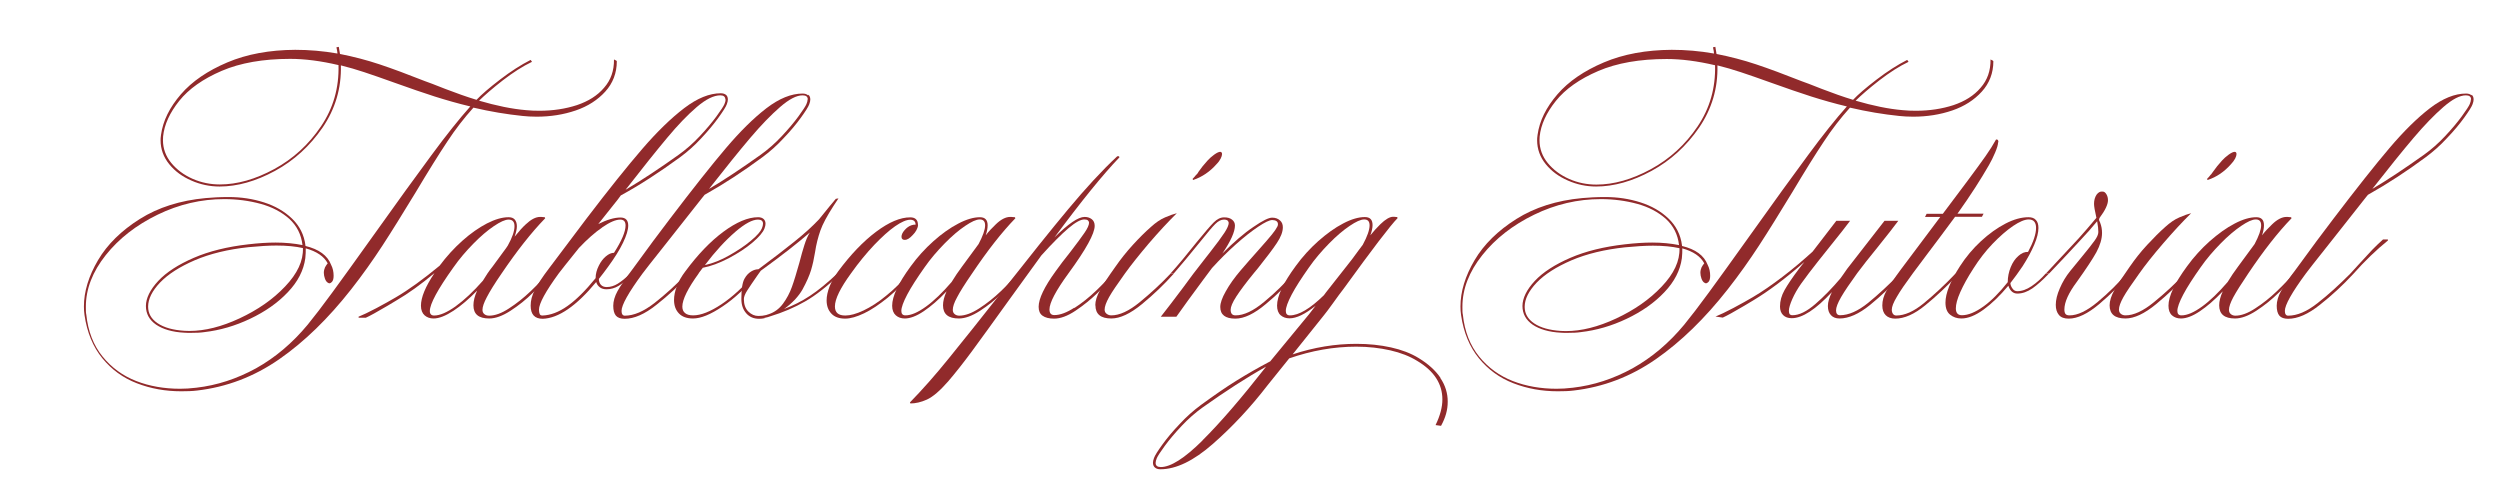 <?xml version="1.0" encoding="UTF-8"?><svg id="Layer_1" xmlns="http://www.w3.org/2000/svg" viewBox="0 0 168.61 32.9"><defs><style>.cls-1{fill:#912a2b;stroke-width:0px;}</style></defs><path class="cls-1" d="m41.6,4.13c0,.8-.27,1.49-.78,2.05-.51.56-1.17.99-1.99,1.27-.82.28-1.7.42-2.64.42-.35,0-.67-.02-.95-.05-1.06-.11-2.16-.29-3.31-.56-.63.7-1.22,1.46-1.77,2.3-.56.84-1.27,1.98-2.13,3.42-.86,1.41-1.6,2.61-2.24,3.59s-1.34,1.97-2.11,2.95c-1.54,1.96-3.15,3.53-4.85,4.71-1.7,1.18-3.55,1.88-5.54,2.11-.32.04-.68.05-1.07.05-1.07,0-2.06-.18-2.99-.54s-1.7-.92-2.33-1.69c-.63-.77-1.03-1.74-1.2-2.91-.03-.19-.04-.38-.04-.58,0-1.01.32-2.05.95-3.12.63-1.07,1.58-2,2.82-2.78s2.72-1.25,4.44-1.41c.43-.04.95-.07,1.55-.07.84,0,1.63.12,2.38.36s1.38.6,1.89,1.09.82,1.09.91,1.81v.04c.91.22,1.49.64,1.73,1.27.12.23.17.48.17.74,0,.2-.04.34-.12.42-.06.06-.12.09-.16.09-.04,0-.08-.02-.15-.07-.06-.05-.12-.14-.16-.26-.04-.12-.07-.25-.07-.38s.03-.26.08-.37c.02-.04.05-.09.09-.15.04-.05.07-.09.09-.12-.25-.47-.74-.8-1.48-1.01,0,.2,0,.43-.03.67-.11.81-.5,1.58-1.18,2.29-.68.72-1.53,1.31-2.54,1.79-1.01.48-2.04.78-3.09.9-.26.04-.55.05-.89.05-.2,0-.35,0-.45-.01-.81-.04-1.45-.23-1.91-.54-.46-.32-.69-.74-.69-1.26s.28-1.1.83-1.69,1.36-1.11,2.4-1.56c1.04-.45,2.27-.75,3.67-.91.68-.08,1.3-.12,1.85-.12.65,0,1.26.06,1.81.17-.08-.71-.38-1.3-.89-1.77-.52-.46-1.16-.8-1.93-1.01s-1.59-.32-2.46-.32c-1.55,0-3.05.35-4.49,1.05-1.44.7-2.61,1.61-3.5,2.73-.89,1.12-1.34,2.28-1.34,3.48,0,.24,0,.42.03.53.12,1.14.49,2.08,1.1,2.83s1.37,1.3,2.27,1.65,1.89.52,2.95.52c.32,0,.69-.02,1.1-.07,1.39-.16,2.74-.6,4.03-1.31,1.29-.72,2.45-1.7,3.48-2.94.45-.55,1-1.27,1.66-2.17.66-.9,1.56-2.15,2.71-3.76,1.64-2.3,2.96-4.13,3.97-5.49,1-1.36,1.88-2.46,2.63-3.3-.84-.2-1.64-.43-2.4-.67s-1.67-.56-2.71-.93c-.84-.3-1.52-.54-2.04-.71s-1.05-.33-1.58-.46c.04,1.54-.38,2.94-1.23,4.19-.86,1.25-1.93,2.23-3.22,2.93-1.29.7-2.54,1.05-3.73,1.05-.65,0-1.29-.13-1.9-.4-.62-.27-1.11-.63-1.5-1.11-.38-.47-.58-1.01-.58-1.61,0-.07,0-.19.03-.37.13-.94.58-1.85,1.34-2.73s1.81-1.59,3.13-2.15c1.32-.56,2.85-.84,4.58-.85.94,0,1.88.08,2.85.25,0-.09-.03-.23-.07-.42l.16-.03.08.48c.91.18,1.8.41,2.67.7.87.29,1.89.67,3.08,1.14.18.06.63.23,1.36.52.73.28,1.43.53,2.09.73h.01c.33-.35.85-.8,1.58-1.36s1.42-1,2.07-1.33l.09.13c-.63.3-1.28.72-1.97,1.25-.68.53-1.21.99-1.6,1.37,1.16.34,2.22.56,3.18.64.29.03.59.04.89.04.92,0,1.76-.13,2.53-.38.77-.26,1.38-.64,1.83-1.17.46-.52.68-1.16.67-1.91l.16.08ZM12.78,22.32c1.03,0,2.16-.28,3.38-.85,1.22-.57,2.25-1.28,3.07-2.15.83-.87,1.23-1.73,1.2-2.59-.49-.11-1.08-.17-1.79-.17-.52,0-1.15.04-1.88.11-1.39.15-2.59.44-3.62.88-1.02.44-1.8.94-2.34,1.5-.54.57-.81,1.11-.81,1.63,0,.46.21.83.64,1.12s1.03.46,1.81.51c.07,0,.18.01.33.01Zm5.72-10.92c1.27-.69,2.32-1.65,3.15-2.88.83-1.23,1.22-2.6,1.18-4.13-1.19-.28-2.28-.42-3.26-.42-1.82,0-3.36.27-4.62.81s-2.22,1.22-2.86,2.02c-.64.8-1.01,1.6-1.09,2.4,0,.06-.01.15-.01.25,0,.57.19,1.09.56,1.54.37.45.85.81,1.44,1.07.59.26,1.21.38,1.84.38,1.17,0,2.4-.35,3.67-1.04Z"/><path class="cls-1" d="m37.14,18.45c-.29.37-.68.79-1.17,1.27-.48.48-1,.89-1.54,1.24s-1.02.52-1.43.52c-.72,0-1.07-.29-1.07-.89,0-.29.08-.62.25-.99-.55.56-1.08,1.02-1.6,1.36-.52.34-.97.52-1.34.52-.24,0-.44-.07-.6-.21-.16-.14-.25-.36-.25-.65,0-.56.3-1.29.91-2.2-.92.77-1.77,1.38-2.56,1.84l-.6.36c-.71.42-1.2.69-1.47.81h-.48s-.01-.07-.01-.07c.28-.11.68-.3,1.21-.58.52-.28.96-.52,1.31-.73.87-.51,1.85-1.22,2.95-2.13.46-.62.97-1.18,1.53-1.68.56-.5,1.12-.89,1.66-1.17.55-.28,1.03-.42,1.46-.42.19,0,.32.05.42.16.09.11.14.26.14.45,0,.18-.05.41-.15.7.29-.36.54-.64.75-.83.35-.33.67-.5.97-.5.06,0,.12,0,.17.01s.1.01.14.01l.03.07c-.95.98-1.92,2.22-2.93,3.71-.49.71-.82,1.25-1.01,1.62-.19.36-.29.64-.29.85,0,.12.04.21.12.28s.19.11.33.11c.39,0,.84-.16,1.34-.49.51-.33.99-.71,1.45-1.15s.83-.83,1.11-1.18h.22Zm-6.4,2.2c.58-.42,1.19-.99,1.83-1.72.19-.32.4-.64.65-.95l.74-1.01c.06-.09.12-.17.17-.23.05-.07.09-.13.12-.18.3-.54.45-.97.45-1.3,0-.3-.13-.45-.4-.45-.23,0-.56.15-.99.44-.43.29-.89.68-1.38,1.18-.49.5-.95,1.03-1.36,1.62-1.05,1.47-1.58,2.45-1.58,2.93,0,.2.1.3.29.3.39,0,.87-.21,1.45-.62Z"/><path class="cls-1" d="m48.96,6.39c.09.08.13.18.13.32,0,.08-.02.19-.07.32-.06.17-.25.47-.56.9-.31.43-.7.9-1.16,1.39-.46.5-.94.92-1.44,1.29-1.41,1.03-2.74,1.89-3.99,2.57l-.2.27c-.46.58-.9,1.13-1.32,1.66.58-.29,1.08-.44,1.5-.44.34,0,.52.18.52.54,0,.29-.12.68-.35,1.16-.23.48-.57,1.02-1,1.61-.21.29-.42.57-.63.83,0,.17.05.3.14.4.09.1.22.15.39.15.26,0,.51-.08.75-.23.24-.15.52-.37.81-.66h.23c-.41.39-.74.66-.99.81s-.53.23-.81.23c-.18,0-.33-.04-.45-.13-.12-.09-.21-.21-.25-.36-1.34,1.62-2.54,2.44-3.6,2.48-.55,0-.82-.29-.82-.89,0-.34.09-.69.28-1.06s.5-.85.95-1.44l2.53-3.36c1.51-1.98,2.77-3.55,3.77-4.71s1.95-2.08,2.83-2.75c.88-.67,1.7-1,2.46-1,.16,0,.28.04.37.12Zm-8.33,8.94c-.5.34-1.03.81-1.58,1.39-.79.98-1.24,1.55-1.36,1.71-.89,1.22-1.34,2.04-1.34,2.46,0,.12.02.22.05.29.03.07.09.1.19.1.54-.02,1.1-.23,1.68-.64.58-.41,1.21-1.03,1.9-1.88,0-.29.08-.57.21-.83.13-.27.29-.48.48-.64.19-.16.37-.24.55-.24.52-.81.78-1.43.78-1.84,0-.27-.12-.4-.36-.4-.3,0-.7.17-1.21.52Zm8.29-8.62c0-.19-.12-.28-.34-.28-.44,0-.97.26-1.59.79-.62.53-1.28,1.22-1.99,2.07s-1.65,2.02-2.81,3.51c1.13-.67,2.32-1.46,3.58-2.36.49-.35.97-.77,1.42-1.25.45-.48.83-.93,1.13-1.34s.48-.69.54-.83c.05-.12.08-.23.08-.32Z"/><path class="cls-1" d="m54.52,6.39c.09.08.13.18.13.32,0,.08-.02.19-.07.32-.06.17-.25.47-.56.9-.31.43-.7.9-1.17,1.39-.46.5-.94.92-1.44,1.29-1.27.94-2.57,1.79-3.89,2.53l-.24.3-2.25,2.85c-1.09,1.38-1.66,2.09-1.69,2.15-.95,1.29-1.42,2.13-1.42,2.53,0,.21.08.32.22.32.61,0,1.28-.29,2.01-.86s1.45-1.23,2.16-1.96h.22c-.71.77-1.47,1.47-2.26,2.09-.79.63-1.5.94-2.14.94-.27,0-.47-.07-.59-.21-.12-.14-.18-.37-.18-.67s.1-.65.29-.99.52-.83,1-1.46c.63-.86,1.1-1.49,1.4-1.91.22-.29.42-.56.61-.81.19-.25.36-.48.52-.69,1.56-2.05,2.82-3.64,3.78-4.77.96-1.13,1.87-2.03,2.73-2.69s1.68-.99,2.44-.99c.16,0,.28.04.37.12Zm-.04.32c0-.19-.12-.28-.35-.28-.41,0-.91.26-1.52.79-.61.53-1.28,1.22-2.01,2.08-.73.86-1.65,2-2.78,3.44,1-.59,2.16-1.36,3.48-2.3.49-.35.97-.77,1.42-1.25.45-.48.83-.93,1.13-1.34s.48-.69.54-.83c.05-.12.08-.23.08-.32Z"/><path class="cls-1" d="m47.13,18.43c-.74,1.02-1.11,1.77-1.11,2.25,0,.19.06.34.19.44.12.1.3.15.54.15.52,0,1.16-.25,1.91-.75.75-.5,1.5-1.19,2.24-2.07h.22c-.79.94-1.59,1.69-2.39,2.22-.8.54-1.46.81-1.99.81-.41,0-.73-.11-.95-.34s-.33-.53-.33-.91c0-.28.06-.59.19-.93.13-.34.32-.67.58-1.01.83-1.12,1.68-2.01,2.56-2.66.88-.65,1.66-.98,2.34-.98.16,0,.28.04.37.12.09.08.13.19.13.32,0,.08-.02.19-.07.32-.1.26-.37.58-.82.96-.45.38-.98.72-1.6,1.05-.62.32-1.2.54-1.74.64l-.28.37Zm2.46-2.79c-.64.55-1.33,1.29-2.05,2.24.54-.12,1.09-.34,1.65-.66s1.05-.64,1.46-.99c.41-.34.65-.62.73-.82.05-.12.08-.23.08-.32,0-.19-.12-.28-.34-.28-.37,0-.88.27-1.52.82Z"/><path class="cls-1" d="m51.57,21.46c-.13.03-.26.04-.38.04-.35,0-.64-.12-.86-.37s-.33-.57-.33-.97c0-.65.07-1.11.21-1.36.12-.22.27-.38.45-.49.18-.11.34-.15.49-.15.97-.72,1.78-1.34,2.41-1.85.64-.51,1.2-1.01,1.68-1.52l.73-.9.4-.48.18-.03-.33.5c-.44.68-.74,1.24-.89,1.67s-.28.92-.36,1.46c-.07.44-.16.84-.27,1.21-.11.36-.3.8-.58,1.31-.12.21-.28.43-.5.67-.22.23-.47.45-.74.64.61-.23,1.19-.52,1.75-.89.55-.36,1.17-.87,1.85-1.51h.22c-.88.85-1.68,1.48-2.4,1.89-.71.41-1.51.75-2.37,1.01-.07.03-.18.06-.32.09h-.04Zm.12-.22c.07-.02.12-.04.16-.05.39-.13.71-.37.96-.71s.45-.71.6-1.13c.15-.41.31-.95.5-1.62.12-.48.24-.88.34-1.2s.22-.61.37-.85c-.79.69-1.89,1.55-3.31,2.58l-.23.32c-.28.4-.5.73-.67.99s-.24.46-.24.6c0,.36.1.64.3.84.2.2.43.3.68.3.18,0,.36-.02.56-.07Z"/><path class="cls-1" d="m61.92,15.21c-.04.21-.15.43-.36.64-.2.22-.38.33-.53.33s-.23-.07-.23-.21.07-.29.21-.45c.14-.16.29-.27.47-.33.08-.03.17-.04.27-.04,0-.22-.13-.33-.36-.33-.26,0-.6.15-1.02.44s-.89.72-1.41,1.26c-.52.55-1.04,1.18-1.56,1.91-.72.99-1.09,1.73-1.09,2.24,0,.41.23.61.7.61.34,0,.74-.11,1.23-.34.48-.23.99-.55,1.52-.99.54-.43,1.05-.94,1.54-1.52h.21c-.52.63-1.06,1.17-1.63,1.64-.57.46-1.1.82-1.6,1.06-.5.24-.93.36-1.28.36-.4,0-.72-.11-.93-.34-.21-.22-.32-.52-.32-.89,0-.29.07-.6.2-.94.13-.33.33-.67.58-1.02.84-1.13,1.69-2.02,2.56-2.67.87-.65,1.63-.97,2.3-.97.33,0,.51.16.52.48v.08Z"/><path class="cls-1" d="m68.81,18.45c-.29.37-.68.79-1.17,1.27s-1,.89-1.54,1.24c-.54.35-1.02.52-1.43.52-.71,0-1.07-.29-1.07-.89,0-.27.08-.59.24-.94-.54.57-1.05,1.01-1.54,1.34-.49.33-.92.49-1.28.49-.24,0-.44-.07-.6-.21-.16-.14-.25-.36-.25-.65,0-.64.42-1.53,1.26-2.67.45-.62.96-1.18,1.52-1.68.56-.5,1.12-.9,1.68-1.19.55-.29,1.04-.43,1.46-.43.34,0,.52.18.52.54,0,.19-.04.42-.13.68.2-.26.43-.5.68-.74.34-.33.67-.5.97-.5.06,0,.12,0,.17.01s.1.01.15.01l.03.07c-.92.95-1.89,2.19-2.91,3.71-.49.71-.83,1.25-1.02,1.62-.2.36-.29.64-.29.85,0,.12.04.21.12.28s.19.11.31.11c.39,0,.84-.16,1.35-.49.51-.33.99-.71,1.45-1.15s.83-.83,1.11-1.18h.23Zm-6.36,2.23c.54-.39,1.12-.95,1.73-1.66.21-.35.45-.7.71-1.05l1.11-1.51c.29-.55.44-.97.44-1.26,0-.27-.12-.4-.36-.4s-.56.15-.99.44c-.43.29-.89.68-1.38,1.18-.49.5-.95,1.03-1.36,1.62-.5.71-.89,1.31-1.16,1.82s-.4.88-.4,1.11c0,.2.09.3.28.3.38,0,.84-.2,1.38-.59Z"/><path class="cls-1" d="m72.45,20.78c.51-.33,1-.72,1.46-1.16s.84-.84,1.12-1.19h.21c-.29.38-.68.81-1.17,1.28-.49.48-1,.89-1.54,1.25s-1.02.53-1.44.53c-.34,0-.6-.07-.78-.2-.18-.13-.26-.33-.26-.6,0-.54.38-1.34,1.15-2.4.25-.35.58-.79.99-1.3.44-.57.76-1.01.96-1.3.2-.29.3-.52.3-.67,0-.05-.02-.1-.07-.15s-.13-.07-.25-.07c-.25,0-.61.2-1.08.6s-1.08,1.01-1.82,1.83l-2.13,2.94c-1.07,1.49-1.91,2.65-2.52,3.48-.61.83-1.16,1.52-1.63,2.07-.56.64-1.04,1.05-1.44,1.23-.4.18-.77.26-1.11.26l-.03-.07c.82-.84,1.7-1.83,2.62-2.97.93-1.14,2.13-2.65,3.62-4.54,1.8-2.29,3.28-4.14,4.44-5.53,1.16-1.39,2.25-2.58,3.3-3.56h.12l.03.07c-1.13,1.18-2.59,2.98-4.38,5.4.93-.92,1.6-1.38,2.03-1.38.19,0,.35.05.48.15.13.1.2.25.2.45,0,.52-.58,1.58-1.75,3.18-.87,1.19-1.3,2.01-1.3,2.46,0,.26.11.38.33.38.39,0,.84-.17,1.35-.5Z"/><path class="cls-1" d="m73.87,20.6c0-.31.11-.65.32-1.03.21-.38.55-.9,1.03-1.57.36-.52.76-1.02,1.18-1.48s.83-.87,1.23-1.22c.31-.28.62-.5.95-.64.32-.14.59-.23.79-.28-.58.57-1.21,1.25-1.89,2.04-.67.79-1.21,1.47-1.62,2.04-.5.7-.86,1.22-1.06,1.58s-.3.64-.3.84c0,.12.04.21.13.28s.19.11.32.11c.55,0,1.19-.29,1.92-.89s1.43-1.24,2.08-1.93h.22c-.64.72-1.36,1.41-2.15,2.06-.79.65-1.48.97-2.07.97-.71,0-1.07-.29-1.07-.89Zm6.84-8.83c.07-.09.11-.15.12-.18.18-.26.38-.51.62-.77.12-.13.26-.26.44-.39s.32-.19.4-.19.13.05.13.15c0,.08-.03.18-.09.3s-.15.25-.28.38c-.45.51-.98.87-1.58,1.07l-.04-.07c.11-.11.19-.21.26-.3Z"/><path class="cls-1" d="m87.47,18.43c-.61.72-1.3,1.42-2.09,2.07-.78.66-1.47.99-2.06.99-.68,0-1.02-.26-1.02-.79,0-.26.12-.61.37-1.05.25-.45.58-.92,1.01-1.42.36-.42.76-.88,1.21-1.38.42-.47.71-.81.89-1.03s.3-.4.37-.54c.03-.05.04-.11.04-.16,0-.18-.13-.27-.38-.28-.19,0-.5.15-.95.45-.45.3-.96.7-1.52,1.2-.56.5-1.09,1.03-1.6,1.59l-.56.75c-.78,1.05-1.39,1.89-1.84,2.53h-1.05c.41-.51.9-1.17,1.5-1.96.4-.56.91-1.23,1.54-2.03l.26-.33c.47-.6.8-1.05.99-1.34.19-.29.29-.52.29-.67,0-.05-.03-.1-.07-.15-.05-.04-.13-.07-.25-.07-.19,0-.39.1-.59.3-.2.2-.52.58-.96,1.13-.75.93-1.37,1.67-1.84,2.21h-.22c.53-.59,1.12-1.3,1.78-2.13.53-.65.91-1.09,1.14-1.32s.46-.34.7-.34.4.05.53.15c.13.1.2.23.2.4,0,.42-.28,1.05-.85,1.89.77-.77,1.46-1.37,2.09-1.79.62-.43,1.05-.64,1.28-.63.22,0,.39.07.52.19.13.11.19.27.19.46,0,.31-.14.67-.41,1.07-.27.41-.7.97-1.27,1.69l-.25.3c-.55.67-.95,1.21-1.21,1.61-.26.4-.38.7-.38.89,0,.26.11.38.33.38.56,0,1.2-.3,1.93-.91.73-.6,1.39-1.25,1.99-1.94h.23Z"/><path class="cls-1" d="m97.14,25.49c.34.5.5,1.03.5,1.6s-.15,1.08-.45,1.63l-.37-.05c.31-.64.46-1.21.46-1.73,0-1.05-.56-1.92-1.7-2.6-.5-.31-1.11-.55-1.81-.71-.71-.16-1.47-.25-2.3-.25-1.51,0-3.02.27-4.52.79l-1.45,1.8c-1.16,1.51-2.4,2.83-3.7,3.97-1.3,1.14-2.48,1.71-3.54,1.71-.16,0-.28-.04-.37-.12-.09-.08-.13-.19-.13-.32,0-.08.02-.19.07-.32.06-.17.25-.47.56-.9.31-.43.7-.9,1.17-1.39.46-.5.94-.92,1.44-1.29.88-.64,1.67-1.19,2.38-1.63.71-.44,1.47-.88,2.29-1.31l2.62-3.18.44-.57c-.71.57-1.29.85-1.76.85-.24,0-.44-.07-.6-.21-.16-.14-.24-.36-.24-.65,0-.64.42-1.53,1.26-2.67.45-.62.96-1.18,1.52-1.68.57-.5,1.12-.9,1.68-1.19.55-.29,1.04-.43,1.46-.43.35,0,.52.18.52.54,0,.19-.05.42-.15.69.24-.29.46-.54.68-.75.34-.33.63-.5.86-.5.05,0,.1,0,.14.01.04,0,.09.01.13.01l.03.07c-.5.51-1.71,2.1-3.63,4.75-.2.26-.44.58-.73.99-.29.4-.49.67-.6.8l-2.12,2.65c1.45-.48,2.88-.71,4.3-.71.83,0,1.61.08,2.33.24.72.16,1.35.4,1.87.72.64.39,1.13.83,1.47,1.33Zm-16.04,4.21c1.21-1.2,2.63-2.85,4.29-4.97-1.31.73-2.73,1.65-4.28,2.75-.49.35-.97.77-1.42,1.25-.45.48-.83.93-1.13,1.34-.3.41-.48.69-.54.83-.05.12-.08.23-.08.32,0,.19.12.28.35.28.67,0,1.61-.6,2.81-1.79Zm8.19-9.79l.14-.19,1.29-1.64c.34-.42.63-.8.89-1.17.14-.18.24-.31.3-.4.31-.57.46-1.01.46-1.31,0-.27-.12-.4-.36-.4s-.56.15-.99.44c-.43.29-.89.68-1.38,1.18-.49.5-.95,1.03-1.36,1.62-.5.71-.89,1.31-1.16,1.82s-.4.88-.4,1.11c0,.2.09.3.28.3.59,0,1.36-.45,2.29-1.36Z"/><path class="cls-1" d="m134.44,4.13c0,.8-.27,1.49-.78,2.05-.51.56-1.17.99-1.99,1.27-.82.28-1.7.42-2.64.42-.35,0-.67-.02-.95-.05-1.06-.11-2.16-.29-3.31-.56-.63.7-1.22,1.46-1.77,2.3-.56.84-1.27,1.98-2.13,3.42-.86,1.41-1.6,2.61-2.24,3.59s-1.34,1.97-2.11,2.95c-1.54,1.96-3.15,3.53-4.85,4.71-1.7,1.18-3.55,1.88-5.54,2.11-.32.04-.68.05-1.07.05-1.07,0-2.06-.18-2.99-.54s-1.7-.92-2.33-1.69c-.63-.77-1.03-1.74-1.2-2.91-.03-.19-.04-.38-.04-.58,0-1.01.32-2.05.95-3.12.63-1.07,1.58-2,2.82-2.78s2.72-1.25,4.44-1.41c.43-.04.95-.07,1.55-.07.84,0,1.63.12,2.38.36s1.38.6,1.89,1.09.82,1.09.91,1.81v.04c.91.22,1.49.64,1.73,1.27.12.23.17.48.17.74,0,.2-.04.34-.12.42-.06.06-.12.09-.16.09-.04,0-.08-.02-.15-.07-.06-.05-.12-.14-.16-.26-.04-.12-.07-.25-.07-.38s.03-.26.08-.37c.02-.04.05-.09.09-.15.04-.05.07-.09.09-.12-.25-.47-.74-.8-1.48-1.01,0,.2,0,.43-.03.67-.11.81-.5,1.58-1.18,2.29-.68.72-1.53,1.31-2.54,1.79-1.01.48-2.04.78-3.09.9-.26.04-.55.05-.89.05-.2,0-.35,0-.45-.01-.81-.04-1.45-.23-1.91-.54-.46-.32-.69-.74-.69-1.26s.28-1.1.83-1.69,1.36-1.11,2.4-1.56c1.04-.45,2.27-.75,3.67-.91.68-.08,1.3-.12,1.85-.12.65,0,1.26.06,1.81.17-.08-.71-.38-1.3-.89-1.77-.52-.46-1.16-.8-1.93-1.01s-1.59-.32-2.46-.32c-1.55,0-3.05.35-4.49,1.05-1.44.7-2.61,1.61-3.5,2.73-.89,1.12-1.34,2.28-1.34,3.48,0,.24,0,.42.03.53.12,1.14.49,2.08,1.1,2.83s1.37,1.3,2.27,1.65,1.89.52,2.95.52c.32,0,.69-.02,1.1-.07,1.39-.16,2.74-.6,4.03-1.31,1.29-.72,2.45-1.7,3.48-2.94.45-.55,1-1.27,1.66-2.17.66-.9,1.56-2.15,2.71-3.76,1.64-2.3,2.96-4.13,3.97-5.49,1-1.36,1.88-2.46,2.63-3.3-.84-.2-1.64-.43-2.4-.67s-1.67-.56-2.71-.93c-.84-.3-1.52-.54-2.04-.71s-1.05-.33-1.58-.46c.04,1.54-.38,2.94-1.23,4.19-.86,1.25-1.93,2.23-3.22,2.93-1.29.7-2.54,1.05-3.73,1.05-.65,0-1.29-.13-1.9-.4-.62-.27-1.11-.63-1.5-1.11-.38-.47-.58-1.01-.58-1.61,0-.07,0-.19.03-.37.13-.94.58-1.85,1.34-2.73s1.81-1.59,3.13-2.15c1.32-.56,2.85-.84,4.58-.85.94,0,1.88.08,2.85.25,0-.09-.03-.23-.07-.42l.16-.03.08.48c.91.18,1.8.41,2.67.7.87.29,1.89.67,3.08,1.14.18.06.63.23,1.36.52.73.28,1.43.53,2.09.73h.01c.33-.35.85-.8,1.58-1.36s1.42-1,2.07-1.33l.09.13c-.63.3-1.28.72-1.97,1.25-.68.53-1.21.99-1.6,1.37,1.16.34,2.22.56,3.18.64.29.03.59.04.89.04.92,0,1.76-.13,2.53-.38.77-.26,1.38-.64,1.83-1.17.46-.52.68-1.16.67-1.91l.16.08Zm-28.82,18.2c1.03,0,2.16-.28,3.38-.85,1.22-.57,2.25-1.28,3.07-2.15.83-.87,1.23-1.73,1.2-2.59-.49-.11-1.08-.17-1.79-.17-.52,0-1.15.04-1.88.11-1.39.15-2.59.44-3.62.88-1.02.44-1.8.94-2.34,1.5-.54.57-.81,1.11-.81,1.63,0,.46.21.83.64,1.12s1.03.46,1.81.51c.07,0,.18.01.33.01Zm5.72-10.92c1.27-.69,2.32-1.65,3.15-2.88.83-1.23,1.22-2.6,1.18-4.13-1.19-.28-2.28-.42-3.26-.42-1.82,0-3.36.27-4.62.81s-2.22,1.22-2.86,2.02c-.64.8-1.01,1.6-1.09,2.4,0,.06-.01.15-.01.25,0,.57.19,1.09.56,1.54.37.45.85.81,1.44,1.07.59.26,1.21.38,1.84.38,1.17,0,2.4-.35,3.67-1.04Z"/><path class="cls-1" d="m128.36,18.45c-.74.8-1.49,1.51-2.24,2.12-.75.61-1.44.91-2.05.91-.25,0-.44-.07-.58-.22-.14-.15-.21-.35-.21-.62s.09-.57.27-.94c-1.09,1.17-1.99,1.76-2.71,1.76-.25,0-.44-.07-.58-.21-.14-.14-.21-.33-.21-.58,0-.37.1-.74.31-1.11.21-.37.53-.85.97-1.43l.36-.46c-1.25,1.1-2.4,1.96-3.43,2.58l-.6.36c-.71.42-1.2.69-1.47.81l-.49-.07c.28-.11.68-.3,1.21-.58.52-.28.96-.52,1.31-.73.63-.37,1.29-.83,2-1.37.71-.54,1.38-1.11,2.03-1.7l1.6-2.08h.93c-.26.36-.71.92-1.32,1.68-.1.12-.37.47-.83,1.04-.45.57-.84,1.08-1.16,1.53-.24.34-.44.69-.59,1.03-.15.34-.23.61-.23.79,0,.11.02.18.05.23.04.04.1.07.19.07.45,0,.96-.25,1.54-.75.58-.5,1.14-1.08,1.7-1.74l.2-.28c.11-.16.19-.28.25-.36l2.52-3.24h.93c-.28.38-.75.98-1.4,1.79-.57.7-1.03,1.28-1.37,1.74-.49.68-.86,1.22-1.09,1.62-.23.4-.34.7-.34.89,0,.22.09.33.27.33.57,0,1.21-.28,1.89-.83.69-.56,1.4-1.22,2.15-1.99h.22Z"/><path class="cls-1" d="m134.76,9.59c0,.16-.07.39-.2.7-.13.31-.27.59-.42.85-.54.94-1.24,2.04-2.12,3.27h1.76l-.11.21h-1.81c-.29.4-.63.85-1.01,1.36-.38.51-.67.88-.85,1.13l-.98,1.31c-.5.68-.87,1.21-1.09,1.6-.23.38-.34.67-.34.87,0,.12.03.21.08.28.05.07.13.11.22.11.56,0,1.18-.27,1.85-.82.67-.55,1.39-1.21,2.14-2h.23c-.76.81-1.51,1.52-2.25,2.12-.74.61-1.42.91-2.04.91-.27,0-.49-.08-.64-.23s-.23-.37-.23-.66c0-.32.09-.65.28-.99s.52-.83.99-1.46l2.64-3.52h-1.03l.11-.21h1.09l1.68-2.24c.54-.72.94-1.28,1.21-1.66.27-.38.5-.75.7-1.11.11-.02.16.04.16.19Z"/><path class="cls-1" d="m138.19,18.45c-.41.43-.79.77-1.12,1-.34.23-.67.35-1.01.35-.29,0-.49-.18-.61-.53-.56.67-1.12,1.21-1.67,1.61-.55.4-1.05.6-1.5.6-.3,0-.55-.09-.76-.26-.21-.17-.31-.44-.31-.81,0-.63.33-1.45.98-2.46.4-.62.87-1.18,1.41-1.68.54-.5,1.1-.9,1.66-1.19s1.08-.43,1.55-.43c.22,0,.39.06.5.19.12.12.17.3.17.54,0,.3-.09.67-.28,1.12-.19.45-.45.93-.79,1.46-.27.4-.54.77-.82,1.13,0,.12.05.25.14.37.08.12.19.18.32.18.31,0,.63-.11.97-.34s.65-.51.95-.85h.21Zm-4.43,2.23c.54-.39,1.09-.94,1.65-1.65,0-.35.07-.69.2-1.01.13-.32.3-.57.52-.76.21-.19.43-.28.65-.27.36-.67.54-1.21.54-1.62,0-.18-.04-.32-.12-.42-.08-.1-.21-.15-.38-.15-.26,0-.62.15-1.05.44-.44.3-.9.7-1.38,1.2-.48.5-.91,1.06-1.29,1.66-.39.6-.68,1.13-.89,1.6s-.3.83-.3,1.1c0,.31.14.46.41.46.42,0,.91-.2,1.45-.59Z"/><path class="cls-1" d="m143.63,18.45c-.58.71-1.26,1.39-2.04,2.05-.78.66-1.47.99-2.07.99-.3,0-.52-.08-.66-.25-.14-.17-.21-.39-.21-.68,0-.33.09-.7.27-1.11.18-.42.41-.81.71-1.18.48-.59.73-.9.77-.94.41-.49.69-.86.86-1.09.17-.23.26-.43.26-.59,0-.17-.02-.41-.08-.73-.3.37-.71.84-1.24,1.4-.53.56-.84.91-.95,1.02l-1.05,1.11h-.22c.31-.33.54-.57.68-.73.66-.7,1.17-1.25,1.53-1.64.36-.4.76-.86,1.2-1.39-.11-.48-.16-.79-.16-.94,0-.25.06-.45.17-.62.12-.16.25-.23.41-.21.11,0,.19.07.26.19.07.12.1.25.1.4,0,.28-.19.68-.57,1.19-.02.04-.03.07-.03.09,0,.04,0,.09.03.13s.03.08.04.09c.09.23.13.46.13.7,0,.4-.13.83-.38,1.3-.26.47-.7,1.13-1.32,2-.56.75-.84,1.37-.84,1.87,0,.14.03.24.08.3s.14.09.27.09c.54,0,1.17-.3,1.89-.9.72-.6,1.37-1.24,1.95-1.92h.22Z"/><path class="cls-1" d="m142.28,20.6c0-.31.11-.65.32-1.03s.56-.9,1.03-1.57c.36-.52.75-1.02,1.18-1.48s.83-.87,1.23-1.22c.31-.28.62-.5.95-.64.32-.14.58-.23.79-.28-.58.57-1.21,1.25-1.89,2.04-.68.79-1.22,1.47-1.62,2.04-.5.7-.86,1.22-1.06,1.58s-.3.64-.3.84c0,.12.04.21.12.28s.19.11.32.11c.55,0,1.19-.29,1.92-.89.73-.59,1.43-1.24,2.08-1.93h.22c-.64.72-1.36,1.41-2.15,2.06-.79.65-1.48.97-2.07.97-.71,0-1.07-.29-1.07-.89Zm6.84-8.83c.07-.09.11-.15.13-.18.18-.26.38-.51.62-.77.12-.13.26-.26.44-.39.18-.13.32-.19.4-.19s.13.05.13.15c0,.08-.03.18-.09.3-.06.12-.16.25-.28.38-.45.51-.97.87-1.58,1.07l-.04-.07c.11-.11.19-.21.26-.3Z"/><path class="cls-1" d="m154.87,18.45c-.29.37-.68.79-1.16,1.27-.49.48-1,.89-1.54,1.24s-1.02.52-1.43.52c-.71,0-1.07-.29-1.07-.89,0-.27.08-.59.24-.94-.54.57-1.05,1.01-1.54,1.34-.49.33-.92.49-1.28.49-.24,0-.44-.07-.6-.21-.16-.14-.24-.36-.24-.65,0-.64.42-1.53,1.26-2.67.45-.62.96-1.18,1.52-1.68.57-.5,1.12-.9,1.68-1.19.55-.29,1.04-.43,1.46-.43.35,0,.52.18.52.54,0,.19-.04.42-.13.68.2-.26.43-.5.68-.74.34-.33.67-.5.97-.5.06,0,.12,0,.17.01s.1.01.14.01l.03.07c-.92.95-1.89,2.19-2.91,3.71-.48.71-.82,1.25-1.02,1.62-.19.36-.29.64-.29.85,0,.12.04.21.12.28s.19.11.31.11c.39,0,.84-.16,1.34-.49.51-.33.99-.71,1.45-1.15s.83-.83,1.11-1.18h.22Zm-6.36,2.23c.54-.39,1.12-.95,1.73-1.66.21-.35.45-.7.71-1.05l1.11-1.51c.29-.55.44-.97.44-1.26,0-.27-.12-.4-.36-.4s-.56.15-.99.44c-.43.29-.89.68-1.38,1.18-.49.5-.95,1.03-1.36,1.62-.5.71-.89,1.31-1.16,1.82s-.4.88-.4,1.11c0,.2.09.3.28.3.38,0,.84-.2,1.38-.59Z"/><path class="cls-1" d="m166.7,6.39c.09.08.13.18.13.32,0,.08-.02.19-.07.32-.06.17-.25.47-.56.9-.31.43-.7.9-1.17,1.39-.46.5-.94.92-1.44,1.29-1.27.94-2.57,1.79-3.89,2.53l-.24.3-2.25,2.85c-1.09,1.38-1.66,2.09-1.69,2.15-.95,1.29-1.42,2.13-1.42,2.53,0,.21.08.32.22.32.61,0,1.27-.28,1.99-.85.72-.56,1.44-1.22,2.19-1.97l.53-.58c.41-.45.73-.8.96-1.04s.48-.47.73-.7h.33v.07c-.79.64-1.57,1.39-2.33,2.25-.71.77-1.47,1.47-2.26,2.09-.79.63-1.5.94-2.14.94-.27,0-.47-.07-.59-.21-.12-.14-.18-.37-.18-.67s.1-.65.29-.99.52-.83,1-1.46c.63-.86,1.1-1.49,1.4-1.91.22-.29.42-.56.61-.81.19-.25.36-.48.52-.69,1.56-2.05,2.82-3.64,3.78-4.77.96-1.13,1.87-2.03,2.73-2.69s1.68-.99,2.44-.99c.16,0,.28.04.37.12Zm-.04.32c0-.19-.12-.28-.35-.28-.41,0-.91.26-1.52.79-.61.53-1.28,1.22-2.01,2.08-.73.86-1.65,2-2.78,3.44,1-.59,2.16-1.36,3.48-2.3.49-.35.97-.77,1.42-1.25.45-.48.83-.93,1.13-1.34s.48-.69.54-.83c.05-.12.08-.23.08-.32Z"/></svg>